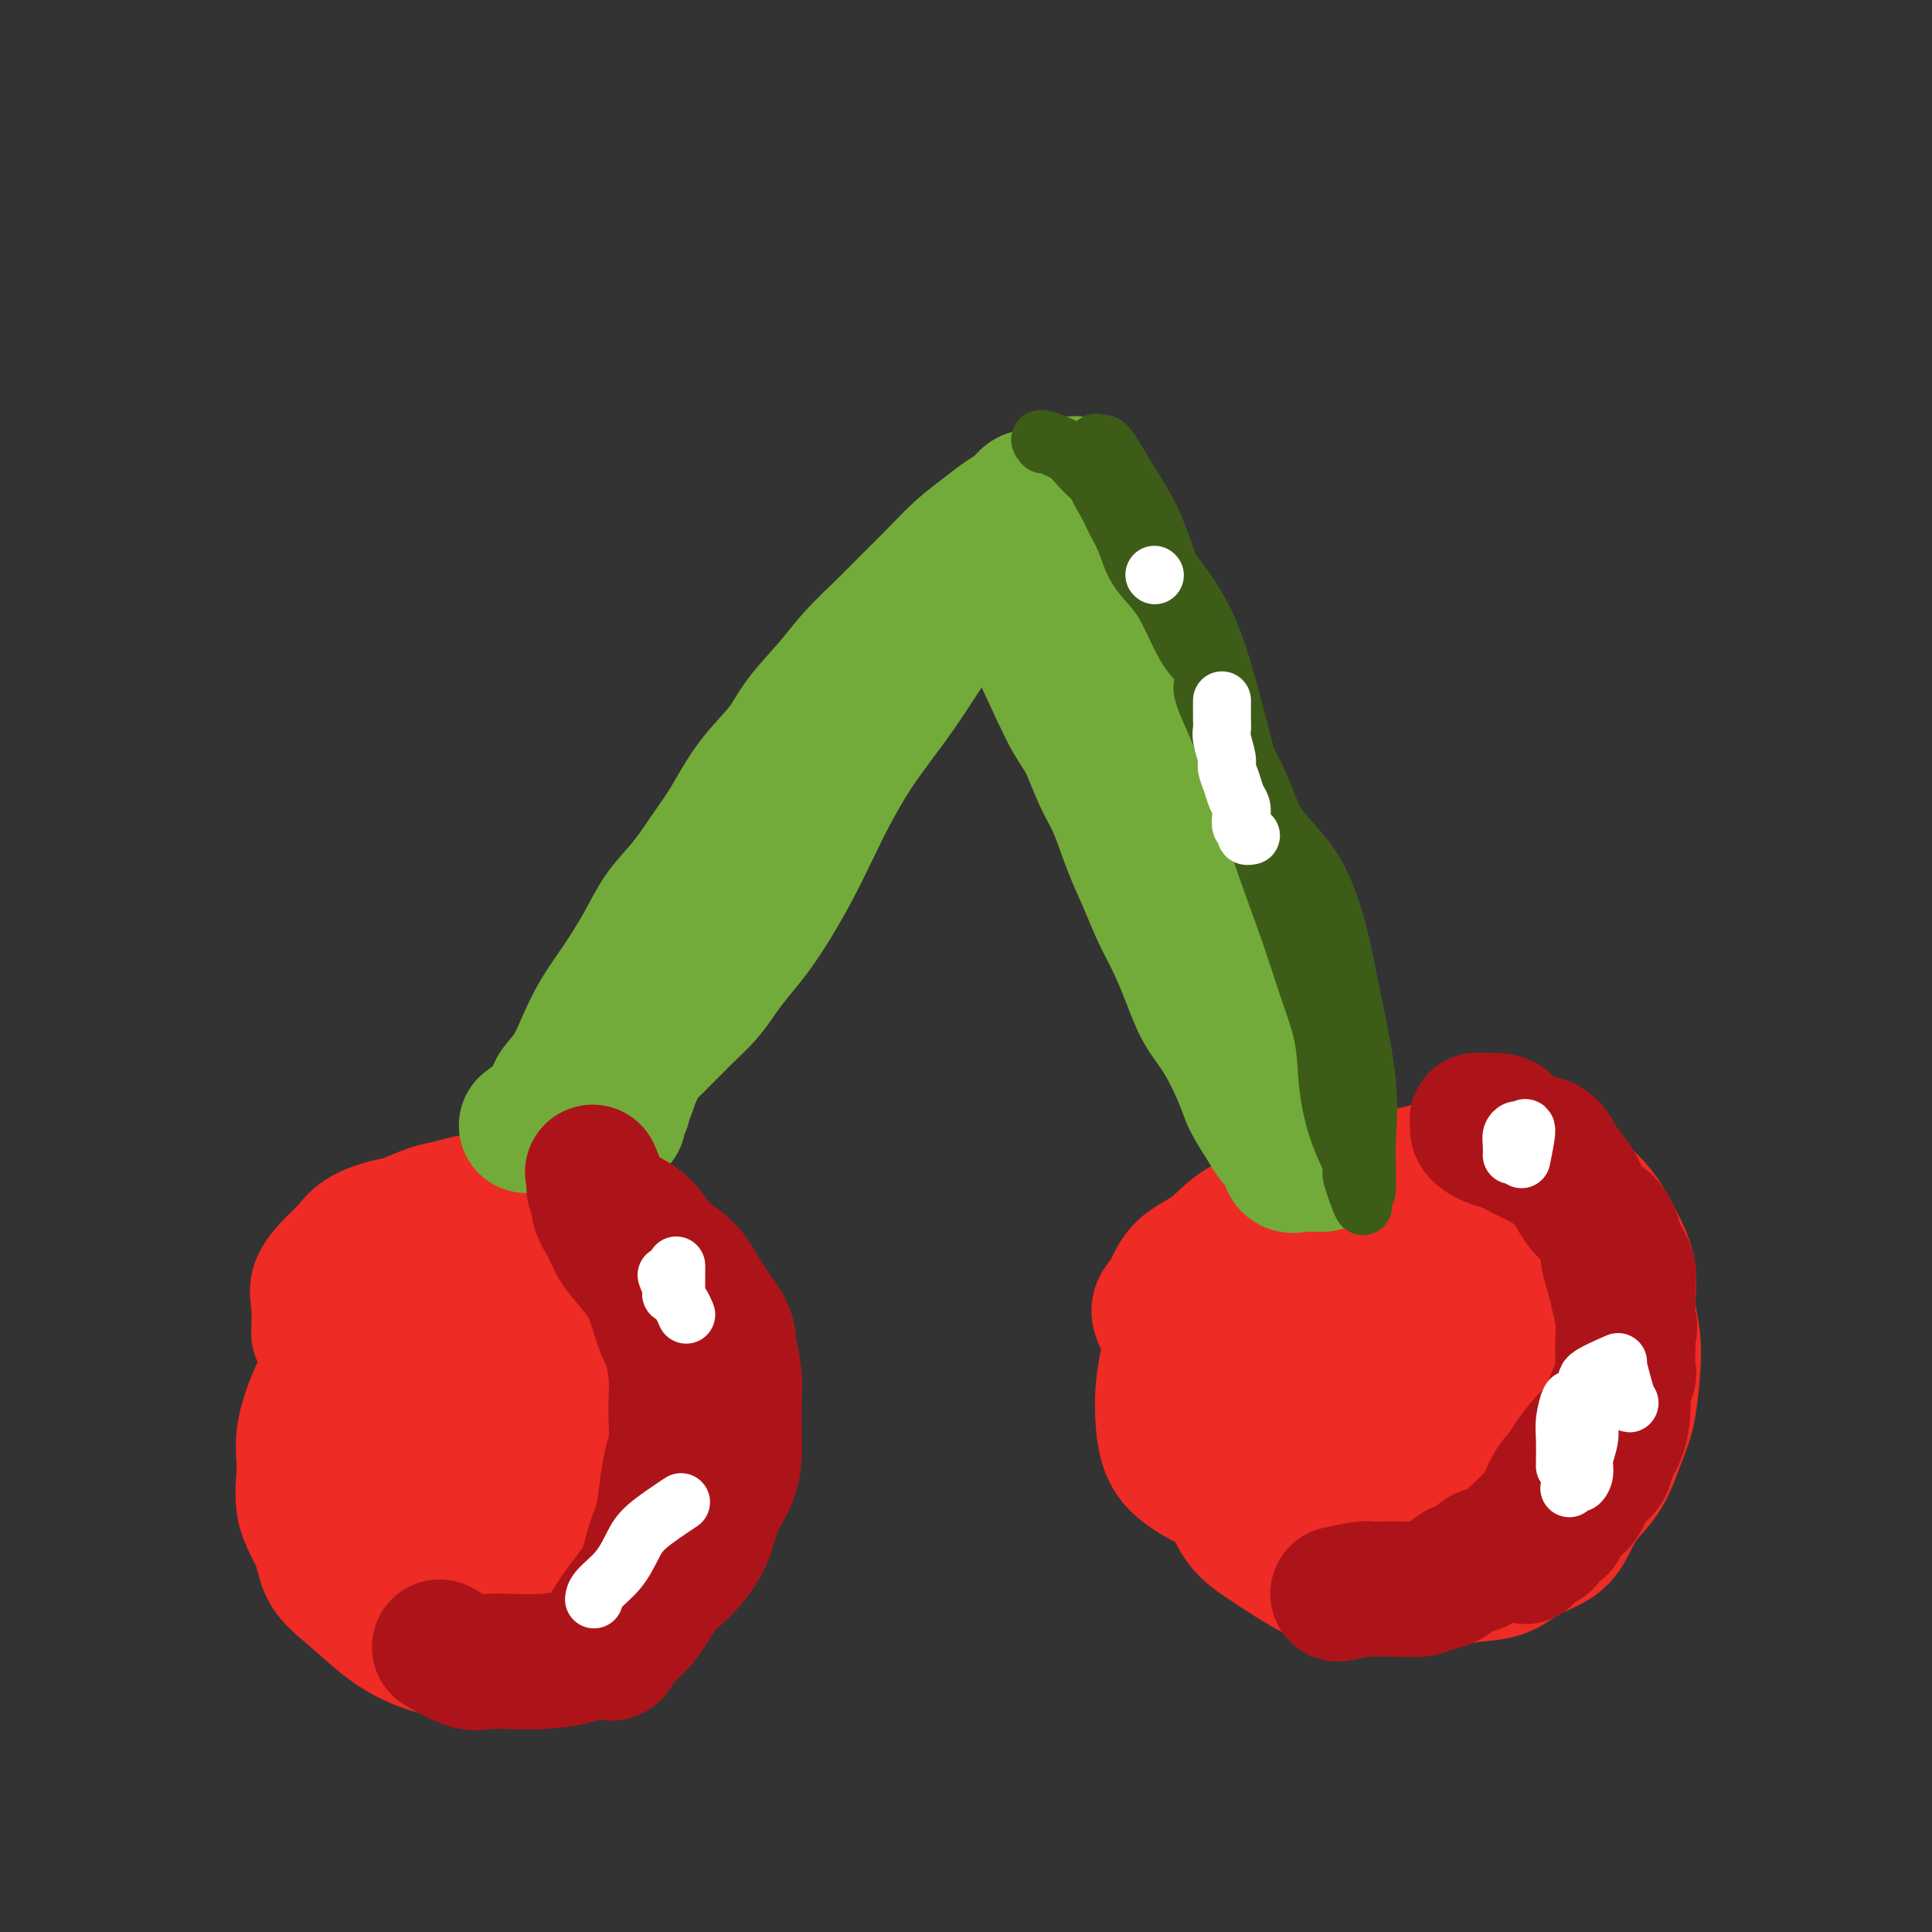 <svg viewBox='0 0 400 400' version='1.1' xmlns='http://www.w3.org/2000/svg' xmlns:xlink='http://www.w3.org/1999/xlink'><rect x="0" y="0" width="400" height="400" fill="#333333" stroke="none"/><g fill='none' stroke='#EE2B24' stroke-width='28' stroke-linecap='round' stroke-linejoin='round'><path d='M66,276c0.071,-2.185 0.141,-4.371 0,-6c-0.141,-1.629 -0.495,-2.703 0,-4c0.495,-1.297 1.838,-2.819 3,-4c1.162,-1.181 2.141,-2.022 3,-3c0.859,-0.978 1.598,-2.093 3,-3c1.402,-0.907 3.469,-1.605 5,-2c1.531,-0.395 2.527,-0.487 4,-1c1.473,-0.513 3.422,-1.448 5,-2c1.578,-0.552 2.783,-0.722 4,-1c1.217,-0.278 2.446,-0.663 4,-1c1.554,-0.337 3.433,-0.626 5,-1c1.567,-0.374 2.822,-0.835 4,-1c1.178,-0.165 2.279,-0.036 3,0c0.721,0.036 1.063,-0.021 2,0c0.937,0.021 2.470,0.118 4,0c1.530,-0.118 3.056,-0.453 4,0c0.944,0.453 1.305,1.694 2,3c0.695,1.306 1.725,2.677 3,4c1.275,1.323 2.795,2.596 4,4c1.205,1.404 2.095,2.938 3,5c0.905,2.062 1.825,4.652 3,7c1.175,2.348 2.606,4.455 4,6c1.394,1.545 2.752,2.527 4,4c1.248,1.473 2.388,3.438 3,5c0.612,1.562 0.697,2.722 1,4c0.303,1.278 0.823,2.672 1,4c0.177,1.328 0.009,2.588 0,4c-0.009,1.412 0.140,2.975 0,4c-0.140,1.025 -0.570,1.513 -1,2'/><path d='M146,303c-0.225,3.443 -1.288,3.049 -2,4c-0.712,0.951 -1.074,3.247 -2,5c-0.926,1.753 -2.415,2.961 -4,5c-1.585,2.039 -3.266,4.907 -5,7c-1.734,2.093 -3.519,3.412 -5,5c-1.481,1.588 -2.656,3.445 -4,5c-1.344,1.555 -2.857,2.809 -4,4c-1.143,1.191 -1.916,2.321 -3,3c-1.084,0.679 -2.479,0.909 -4,1c-1.521,0.091 -3.167,0.042 -5,0c-1.833,-0.042 -3.854,-0.079 -6,0c-2.146,0.079 -4.417,0.274 -7,0c-2.583,-0.274 -5.477,-1.015 -8,-2c-2.523,-0.985 -4.673,-2.213 -7,-4c-2.327,-1.787 -4.829,-4.132 -7,-6c-2.171,-1.868 -4.009,-3.258 -5,-5c-0.991,-1.742 -1.133,-3.837 -2,-6c-0.867,-2.163 -2.459,-4.394 -3,-7c-0.541,-2.606 -0.031,-5.585 0,-8c0.031,-2.415 -0.418,-4.265 0,-7c0.418,-2.735 1.704,-6.356 3,-9c1.296,-2.644 2.601,-4.311 4,-7c1.399,-2.689 2.891,-6.399 5,-9c2.109,-2.601 4.834,-4.093 7,-6c2.166,-1.907 3.772,-4.227 6,-6c2.228,-1.773 5.078,-2.997 7,-4c1.922,-1.003 2.917,-1.784 4,-2c1.083,-0.216 2.253,0.134 3,0c0.747,-0.134 1.071,-0.753 1,-1c-0.071,-0.247 -0.535,-0.124 -1,0'/><path d='M102,253c3.126,-1.995 -2.559,2.517 -7,6c-4.441,3.483 -7.638,5.938 -11,9c-3.362,3.062 -6.890,6.731 -10,10c-3.110,3.269 -5.801,6.139 -7,9c-1.199,2.861 -0.905,5.714 -1,8c-0.095,2.286 -0.578,4.006 0,6c0.578,1.994 2.219,4.261 4,7c1.781,2.739 3.703,5.950 6,8c2.297,2.050 4.969,2.939 8,4c3.031,1.061 6.420,2.296 10,3c3.580,0.704 7.352,0.878 11,1c3.648,0.122 7.173,0.192 10,0c2.827,-0.192 4.958,-0.645 7,-2c2.042,-1.355 3.997,-3.613 6,-6c2.003,-2.387 4.056,-4.902 5,-8c0.944,-3.098 0.781,-6.778 1,-11c0.219,-4.222 0.821,-8.986 0,-13c-0.821,-4.014 -3.064,-7.278 -6,-10c-2.936,-2.722 -6.565,-4.904 -11,-6c-4.435,-1.096 -9.674,-1.107 -14,-1c-4.326,0.107 -7.737,0.333 -11,2c-3.263,1.667 -6.379,4.775 -8,8c-1.621,3.225 -1.747,6.567 -2,10c-0.253,3.433 -0.632,6.958 0,10c0.632,3.042 2.277,5.600 5,8c2.723,2.400 6.526,4.642 10,6c3.474,1.358 6.619,1.834 10,2c3.381,0.166 6.999,0.024 10,0c3.001,-0.024 5.385,0.070 7,-1c1.615,-1.070 2.461,-3.306 3,-5c0.539,-1.694 0.769,-2.847 1,-4'/><path d='M128,303c0.988,-2.447 1.458,-4.066 0,-6c-1.458,-1.934 -4.843,-4.183 -8,-7c-3.157,-2.817 -6.084,-6.204 -9,-8c-2.916,-1.796 -5.820,-2.003 -8,-2c-2.180,0.003 -3.636,0.215 -5,1c-1.364,0.785 -2.635,2.141 -3,4c-0.365,1.859 0.178,4.220 0,6c-0.178,1.780 -1.076,2.977 0,4c1.076,1.023 4.126,1.871 7,3c2.874,1.129 5.572,2.537 8,3c2.428,0.463 4.585,-0.021 7,0c2.415,0.021 5.087,0.546 7,0c1.913,-0.546 3.065,-2.163 4,-4c0.935,-1.837 1.652,-3.895 2,-6c0.348,-2.105 0.327,-4.259 0,-6c-0.327,-1.741 -0.961,-3.070 -3,-4c-2.039,-0.930 -5.485,-1.461 -9,-2c-3.515,-0.539 -7.099,-1.087 -10,-1c-2.901,0.087 -5.119,0.810 -7,2c-1.881,1.190 -3.425,2.849 -4,5c-0.575,2.151 -0.182,4.794 0,7c0.182,2.206 0.154,3.974 0,5c-0.154,1.026 -0.432,1.310 1,2c1.432,0.690 4.574,1.787 7,2c2.426,0.213 4.135,-0.458 6,0c1.865,0.458 3.887,2.046 7,0c3.113,-2.046 7.318,-7.728 9,-10c1.682,-2.272 0.841,-1.136 0,0'/><path d='M241,274c-0.598,-1.056 -1.196,-2.113 -1,-3c0.196,-0.887 1.187,-1.605 2,-3c0.813,-1.395 1.450,-3.469 3,-5c1.550,-1.531 4.015,-2.521 6,-4c1.985,-1.479 3.492,-3.447 6,-5c2.508,-1.553 6.017,-2.689 10,-4c3.983,-1.311 8.440,-2.795 13,-4c4.560,-1.205 9.222,-2.130 13,-3c3.778,-0.870 6.671,-1.686 10,-2c3.329,-0.314 7.093,-0.127 10,0c2.907,0.127 4.959,0.195 7,1c2.041,0.805 4.073,2.348 6,4c1.927,1.652 3.749,3.413 5,5c1.251,1.587 1.929,3.001 3,5c1.071,1.999 2.533,4.582 3,7c0.467,2.418 -0.062,4.671 0,7c0.062,2.329 0.716,4.734 1,7c0.284,2.266 0.197,4.394 0,7c-0.197,2.606 -0.503,5.691 -1,8c-0.497,2.309 -1.183,3.843 -2,6c-0.817,2.157 -1.765,4.936 -3,7c-1.235,2.064 -2.758,3.411 -4,5c-1.242,1.589 -2.203,3.420 -3,5c-0.797,1.580 -1.428,2.910 -3,4c-1.572,1.090 -4.084,1.941 -6,3c-1.916,1.059 -3.235,2.325 -5,3c-1.765,0.675 -3.975,0.759 -6,1c-2.025,0.241 -3.864,0.640 -6,1c-2.136,0.360 -4.568,0.680 -7,1'/><path d='M292,328c-4.395,0.510 -5.884,0.285 -8,0c-2.116,-0.285 -4.861,-0.631 -7,-1c-2.139,-0.369 -3.673,-0.760 -6,-2c-2.327,-1.240 -5.449,-3.328 -8,-5c-2.551,-1.672 -4.533,-2.927 -6,-5c-1.467,-2.073 -2.420,-4.964 -3,-8c-0.580,-3.036 -0.787,-6.216 -1,-9c-0.213,-2.784 -0.431,-5.172 0,-8c0.431,-2.828 1.511,-6.096 3,-9c1.489,-2.904 3.386,-5.443 6,-8c2.614,-2.557 5.943,-5.130 9,-7c3.057,-1.870 5.842,-3.037 9,-4c3.158,-0.963 6.690,-1.722 10,-2c3.310,-0.278 6.397,-0.073 9,0c2.603,0.073 4.722,0.016 7,0c2.278,-0.016 4.714,0.010 6,0c1.286,-0.010 1.423,-0.058 2,0c0.577,0.058 1.593,0.220 1,0c-0.593,-0.220 -2.795,-0.823 -6,-1c-3.205,-0.177 -7.413,0.072 -12,0c-4.587,-0.072 -9.552,-0.466 -15,0c-5.448,0.466 -11.378,1.791 -15,4c-3.622,2.209 -4.934,5.300 -6,8c-1.066,2.700 -1.885,5.008 -2,8c-0.115,2.992 0.476,6.669 2,10c1.524,3.331 3.983,6.318 7,9c3.017,2.682 6.592,5.059 10,7c3.408,1.941 6.648,3.446 10,4c3.352,0.554 6.815,0.158 10,0c3.185,-0.158 6.093,-0.079 9,0'/><path d='M307,309c4.474,-0.853 6.161,-2.985 7,-5c0.839,-2.015 0.832,-3.913 1,-6c0.168,-2.087 0.511,-4.364 0,-7c-0.511,-2.636 -1.877,-5.633 -5,-8c-3.123,-2.367 -8.003,-4.104 -12,-5c-3.997,-0.896 -7.111,-0.951 -10,-1c-2.889,-0.049 -5.553,-0.093 -7,2c-1.447,2.093 -1.676,6.322 -2,10c-0.324,3.678 -0.742,6.806 0,9c0.742,2.194 2.646,3.455 5,5c2.354,1.545 5.159,3.376 8,4c2.841,0.624 5.720,0.042 8,0c2.280,-0.042 3.963,0.456 6,0c2.037,-0.456 4.429,-1.866 6,-4c1.571,-2.134 2.321,-4.993 3,-8c0.679,-3.007 1.285,-6.164 1,-10c-0.285,-3.836 -1.463,-8.353 -4,-12c-2.537,-3.647 -6.433,-6.424 -11,-8c-4.567,-1.576 -9.804,-1.950 -14,-2c-4.196,-0.050 -7.352,0.223 -10,2c-2.648,1.777 -4.787,5.056 -6,8c-1.213,2.944 -1.499,5.552 -2,9c-0.501,3.448 -1.216,7.736 0,11c1.216,3.264 4.363,5.504 7,7c2.637,1.496 4.764,2.248 7,3c2.236,0.752 4.582,1.506 7,2c2.418,0.494 4.908,0.729 7,0c2.092,-0.729 3.788,-2.422 6,-5c2.212,-2.578 4.942,-6.040 7,-10c2.058,-3.960 3.445,-8.417 4,-13c0.555,-4.583 0.277,-9.291 0,-14'/><path d='M314,263c-0.451,-6.272 -3.577,-8.453 -8,-10c-4.423,-1.547 -10.141,-2.461 -15,-3c-4.859,-0.539 -8.859,-0.704 -13,0c-4.141,0.704 -8.423,2.277 -12,4c-3.577,1.723 -6.448,3.596 -9,6c-2.552,2.404 -4.784,5.338 -7,8c-2.216,2.662 -4.415,5.051 -6,8c-1.585,2.949 -2.554,6.457 -3,10c-0.446,3.543 -0.367,7.121 0,10c0.367,2.879 1.023,5.059 3,7c1.977,1.941 5.275,3.641 8,5c2.725,1.359 4.878,2.376 7,3c2.122,0.624 4.214,0.856 7,1c2.786,0.144 6.267,0.200 9,-1c2.733,-1.200 4.720,-3.654 7,-6c2.280,-2.346 4.855,-4.583 7,-7c2.145,-2.417 3.859,-5.015 5,-8c1.141,-2.985 1.708,-6.356 2,-9c0.292,-2.644 0.308,-4.560 0,-7c-0.308,-2.440 -0.942,-5.403 -3,-8c-2.058,-2.597 -5.542,-4.829 -9,-7c-3.458,-2.171 -6.890,-4.280 -10,-5c-3.110,-0.720 -5.898,-0.052 -8,0c-2.102,0.052 -3.519,-0.513 -5,0c-1.481,0.513 -3.028,2.103 -4,4c-0.972,1.897 -1.370,4.100 -2,7c-0.630,2.900 -1.492,6.495 -2,10c-0.508,3.505 -0.662,6.919 0,11c0.662,4.081 2.140,8.830 4,13c1.860,4.170 4.103,7.763 7,11c2.897,3.237 6.449,6.119 10,9'/><path d='M274,319c4.461,4.470 7.113,5.646 10,6c2.887,0.354 6.010,-0.112 9,0c2.990,0.112 5.847,0.802 9,0c3.153,-0.802 6.601,-3.096 9,-6c2.399,-2.904 3.749,-6.418 5,-10c1.251,-3.582 2.403,-7.233 3,-11c0.597,-3.767 0.638,-7.650 -1,-11c-1.638,-3.350 -4.956,-6.166 -8,-8c-3.044,-1.834 -5.814,-2.687 -8,-3c-2.186,-0.313 -3.787,-0.087 -5,0c-1.213,0.087 -2.036,0.034 -3,0c-0.964,-0.034 -2.067,-0.047 -3,1c-0.933,1.047 -1.695,3.156 -2,4c-0.305,0.844 -0.152,0.422 0,0'/></g>
<g fill='none' stroke='#73AB3A' stroke-width='28' stroke-linecap='round' stroke-linejoin='round'><path d='M109,233c2.607,-1.970 5.215,-3.940 6,-5c0.785,-1.060 -0.252,-1.211 0,-2c0.252,-0.789 1.792,-2.218 3,-4c1.208,-1.782 2.082,-3.918 3,-6c0.918,-2.082 1.879,-4.112 3,-6c1.121,-1.888 2.404,-3.634 4,-6c1.596,-2.366 3.507,-5.350 5,-8c1.493,-2.650 2.567,-4.965 4,-7c1.433,-2.035 3.223,-3.789 5,-6c1.777,-2.211 3.540,-4.879 5,-7c1.460,-2.121 2.617,-3.697 4,-6c1.383,-2.303 2.994,-5.335 5,-8c2.006,-2.665 4.409,-4.964 6,-7c1.591,-2.036 2.370,-3.810 4,-6c1.630,-2.190 4.112,-4.798 6,-7c1.888,-2.202 3.182,-3.999 5,-6c1.818,-2.001 4.159,-4.205 6,-6c1.841,-1.795 3.181,-3.181 5,-5c1.819,-1.819 4.115,-4.073 6,-6c1.885,-1.927 3.359,-3.529 5,-5c1.641,-1.471 3.451,-2.810 5,-4c1.549,-1.190 2.839,-2.231 4,-3c1.161,-0.769 2.195,-1.268 3,-2c0.805,-0.732 1.381,-1.699 2,-2c0.619,-0.301 1.282,0.063 2,0c0.718,-0.063 1.491,-0.553 2,-1c0.509,-0.447 0.752,-0.851 1,-1c0.248,-0.149 0.499,-0.043 1,0c0.501,0.043 1.250,0.021 2,0'/><path d='M221,101c2.824,-1.495 1.383,-0.731 1,0c-0.383,0.731 0.290,1.430 1,2c0.710,0.570 1.457,1.012 2,2c0.543,0.988 0.882,2.522 2,4c1.118,1.478 3.014,2.899 4,5c0.986,2.101 1.060,4.882 2,7c0.940,2.118 2.745,3.574 4,6c1.255,2.426 1.959,5.823 3,8c1.041,2.177 2.419,3.133 3,5c0.581,1.867 0.367,4.644 1,7c0.633,2.356 2.114,4.289 3,6c0.886,1.711 1.177,3.200 2,5c0.823,1.800 2.179,3.913 3,6c0.821,2.087 1.108,4.150 2,6c0.892,1.850 2.388,3.487 3,5c0.612,1.513 0.339,2.901 1,5c0.661,2.099 2.256,4.909 3,7c0.744,2.091 0.635,3.462 1,5c0.365,1.538 1.202,3.244 2,5c0.798,1.756 1.558,3.563 2,5c0.442,1.437 0.567,2.502 1,4c0.433,1.498 1.173,3.427 2,5c0.827,1.573 1.741,2.791 2,4c0.259,1.209 -0.137,2.410 0,4c0.137,1.590 0.807,3.570 1,5c0.193,1.430 -0.092,2.309 0,3c0.092,0.691 0.561,1.193 1,2c0.439,0.807 0.850,1.917 1,3c0.150,1.083 0.040,2.138 0,3c-0.040,0.862 -0.012,1.532 0,2c0.012,0.468 0.006,0.734 0,1'/><path d='M274,238c0.468,3.740 0.137,1.591 0,1c-0.137,-0.591 -0.079,0.378 0,1c0.079,0.622 0.180,0.899 0,1c-0.180,0.101 -0.640,0.027 -1,0c-0.360,-0.027 -0.620,-0.008 -1,0c-0.380,0.008 -0.879,0.005 -1,0c-0.121,-0.005 0.137,-0.011 0,0c-0.137,0.011 -0.670,0.040 -1,0c-0.330,-0.040 -0.457,-0.147 -1,0c-0.543,0.147 -1.500,0.549 -2,0c-0.500,-0.549 -0.541,-2.050 -1,-3c-0.459,-0.950 -1.336,-1.348 -2,-2c-0.664,-0.652 -1.115,-1.557 -2,-3c-0.885,-1.443 -2.204,-3.423 -3,-5c-0.796,-1.577 -1.070,-2.752 -2,-5c-0.930,-2.248 -2.517,-5.568 -4,-8c-1.483,-2.432 -2.861,-3.975 -4,-6c-1.139,-2.025 -2.037,-4.530 -3,-7c-0.963,-2.470 -1.990,-4.904 -3,-7c-1.010,-2.096 -2.003,-3.853 -3,-6c-0.997,-2.147 -1.999,-4.685 -3,-7c-1.001,-2.315 -2.000,-4.406 -3,-7c-1.000,-2.594 -2.000,-5.689 -3,-8c-1.000,-2.311 -2.000,-3.836 -3,-6c-1.000,-2.164 -2.000,-4.967 -3,-7c-1.000,-2.033 -2.000,-3.295 -3,-5c-1.000,-1.705 -2.000,-3.852 -3,-6'/><path d='M219,143c-6.548,-13.986 -2.920,-6.452 -2,-5c0.920,1.452 -0.870,-3.178 -2,-6c-1.130,-2.822 -1.599,-3.835 -2,-5c-0.401,-1.165 -0.733,-2.480 -1,-4c-0.267,-1.520 -0.467,-3.244 -1,-4c-0.533,-0.756 -1.399,-0.543 -2,-1c-0.601,-0.457 -0.939,-1.583 -1,-2c-0.061,-0.417 0.153,-0.126 0,0c-0.153,0.126 -0.675,0.086 -1,0c-0.325,-0.086 -0.453,-0.217 -1,0c-0.547,0.217 -1.511,0.780 -2,1c-0.489,0.220 -0.502,0.095 -1,1c-0.498,0.905 -1.480,2.841 -3,5c-1.520,2.159 -3.578,4.542 -6,8c-2.422,3.458 -5.207,7.991 -8,12c-2.793,4.009 -5.594,7.495 -8,11c-2.406,3.505 -4.418,7.031 -6,10c-1.582,2.969 -2.734,5.382 -4,8c-1.266,2.618 -2.646,5.442 -4,8c-1.354,2.558 -2.682,4.851 -4,7c-1.318,2.149 -2.626,4.155 -4,6c-1.374,1.845 -2.814,3.529 -4,5c-1.186,1.471 -2.117,2.730 -3,4c-0.883,1.270 -1.717,2.553 -3,4c-1.283,1.447 -3.016,3.059 -4,4c-0.984,0.941 -1.219,1.211 -2,2c-0.781,0.789 -2.107,2.098 -3,3c-0.893,0.902 -1.353,1.396 -2,2c-0.647,0.604 -1.482,1.316 -2,2c-0.518,0.684 -0.719,1.338 -1,2c-0.281,0.662 -0.640,1.331 -1,2'/><path d='M131,223c-4.111,4.776 -1.890,1.714 -1,1c0.890,-0.714 0.449,0.918 0,2c-0.449,1.082 -0.905,1.613 -1,2c-0.095,0.387 0.171,0.629 0,1c-0.171,0.371 -0.778,0.870 -1,1c-0.222,0.130 -0.060,-0.110 0,0c0.060,0.110 0.016,0.568 0,1c-0.016,0.432 -0.005,0.838 0,1c0.005,0.162 0.002,0.081 0,0'/></g>
<g fill='none' stroke='#AD1419' stroke-width='28' stroke-linecap='round' stroke-linejoin='round'><path d='M277,330c1.961,-0.422 3.922,-0.844 5,-1c1.078,-0.156 1.274,-0.045 2,0c0.726,0.045 1.980,0.024 3,0c1.020,-0.024 1.804,-0.052 3,0c1.196,0.052 2.805,0.184 4,0c1.195,-0.184 1.977,-0.683 3,-1c1.023,-0.317 2.288,-0.451 3,-1c0.712,-0.549 0.873,-1.512 2,-2c1.127,-0.488 3.222,-0.501 4,-1c0.778,-0.499 0.238,-1.484 1,-2c0.762,-0.516 2.824,-0.561 4,-1c1.176,-0.439 1.466,-1.270 2,-2c0.534,-0.730 1.311,-1.358 2,-2c0.689,-0.642 1.288,-1.299 2,-2c0.712,-0.701 1.537,-1.446 2,-2c0.463,-0.554 0.565,-0.919 1,-2c0.435,-1.081 1.204,-2.880 2,-4c0.796,-1.120 1.617,-1.560 2,-2c0.383,-0.440 0.326,-0.879 1,-2c0.674,-1.121 2.079,-2.923 3,-4c0.921,-1.077 1.359,-1.428 2,-2c0.641,-0.572 1.486,-1.364 2,-2c0.514,-0.636 0.698,-1.114 1,-2c0.302,-0.886 0.722,-2.180 1,-3c0.278,-0.820 0.414,-1.167 1,-2c0.586,-0.833 1.621,-2.151 2,-3c0.379,-0.849 0.102,-1.229 0,-2c-0.102,-0.771 -0.029,-1.935 0,-3c0.029,-1.065 0.015,-2.033 0,-3'/><path d='M337,277c0.772,-3.333 0.200,-2.665 0,-3c-0.200,-0.335 -0.030,-1.672 0,-3c0.030,-1.328 -0.081,-2.647 0,-4c0.081,-1.353 0.355,-2.739 0,-4c-0.355,-1.261 -1.339,-2.395 -2,-4c-0.661,-1.605 -0.998,-3.680 -2,-5c-1.002,-1.320 -2.669,-1.887 -4,-3c-1.331,-1.113 -2.327,-2.774 -3,-4c-0.673,-1.226 -1.023,-2.016 -2,-3c-0.977,-0.984 -2.580,-2.161 -4,-3c-1.420,-0.839 -2.657,-1.338 -4,-2c-1.343,-0.662 -2.791,-1.487 -4,-2c-1.209,-0.513 -2.180,-0.716 -3,-1c-0.820,-0.284 -1.489,-0.651 -2,-1c-0.511,-0.349 -0.863,-0.682 -1,-1c-0.137,-0.318 -0.059,-0.621 0,-1c0.059,-0.379 0.098,-0.833 0,-1c-0.098,-0.167 -0.335,-0.048 0,0c0.335,0.048 1.241,0.024 2,0c0.759,-0.024 1.371,-0.047 2,0c0.629,0.047 1.275,0.164 2,1c0.725,0.836 1.530,2.390 3,3c1.470,0.610 3.605,0.278 5,1c1.395,0.722 2.051,2.500 3,4c0.949,1.500 2.193,2.722 3,4c0.807,1.278 1.179,2.613 2,4c0.821,1.387 2.092,2.825 3,4c0.908,1.175 1.454,2.088 2,3'/><path d='M333,256c1.962,3.362 0.368,2.269 0,3c-0.368,0.731 0.490,3.288 1,5c0.510,1.712 0.672,2.579 1,4c0.328,1.421 0.820,3.397 1,5c0.180,1.603 0.046,2.834 0,4c-0.046,1.166 -0.006,2.269 0,4c0.006,1.731 -0.024,4.091 0,6c0.024,1.909 0.101,3.367 0,5c-0.101,1.633 -0.382,3.443 -1,5c-0.618,1.557 -1.574,2.863 -2,4c-0.426,1.137 -0.323,2.105 -1,3c-0.677,0.895 -2.136,1.716 -3,3c-0.864,1.284 -1.134,3.031 -2,4c-0.866,0.969 -2.329,1.162 -3,2c-0.671,0.838 -0.551,2.323 -1,3c-0.449,0.677 -1.465,0.546 -2,1c-0.535,0.454 -0.587,1.493 -1,2c-0.413,0.507 -1.188,0.483 -2,1c-0.812,0.517 -1.661,1.576 -2,2c-0.339,0.424 -0.170,0.212 0,0'/><path d='M91,341c2.199,1.267 4.397,2.534 6,3c1.603,0.466 2.610,0.132 4,0c1.390,-0.132 3.164,-0.063 5,0c1.836,0.063 3.735,0.118 6,0c2.265,-0.118 4.896,-0.410 7,-1c2.104,-0.590 3.681,-1.479 5,-3c1.319,-1.521 2.381,-3.675 4,-6c1.619,-2.325 3.796,-4.821 5,-7c1.204,-2.179 1.437,-4.041 2,-6c0.563,-1.959 1.457,-4.015 2,-6c0.543,-1.985 0.734,-3.898 1,-6c0.266,-2.102 0.608,-4.391 1,-6c0.392,-1.609 0.835,-2.537 1,-4c0.165,-1.463 0.052,-3.460 0,-5c-0.052,-1.540 -0.044,-2.624 0,-4c0.044,-1.376 0.123,-3.045 0,-5c-0.123,-1.955 -0.449,-4.196 -1,-6c-0.551,-1.804 -1.326,-3.171 -2,-5c-0.674,-1.829 -1.246,-4.120 -2,-6c-0.754,-1.880 -1.689,-3.347 -3,-5c-1.311,-1.653 -2.997,-3.490 -4,-5c-1.003,-1.510 -1.324,-2.692 -2,-4c-0.676,-1.308 -1.707,-2.742 -2,-4c-0.293,-1.258 0.152,-2.339 0,-3c-0.152,-0.661 -0.901,-0.903 -1,-1c-0.099,-0.097 0.450,-0.048 1,0'/><path d='M124,246c-2.506,-6.191 -0.769,-2.168 0,0c0.769,2.168 0.572,2.483 1,3c0.428,0.517 1.481,1.238 3,2c1.519,0.762 3.503,1.565 5,3c1.497,1.435 2.505,3.501 4,5c1.495,1.499 3.476,2.431 5,4c1.524,1.569 2.590,3.775 4,6c1.410,2.225 3.162,4.467 4,6c0.838,1.533 0.761,2.355 1,4c0.239,1.645 0.795,4.111 1,6c0.205,1.889 0.059,3.200 0,5c-0.059,1.800 -0.031,4.090 0,6c0.031,1.910 0.064,3.441 0,5c-0.064,1.559 -0.225,3.146 -1,5c-0.775,1.854 -2.163,3.977 -3,6c-0.837,2.023 -1.124,3.948 -2,6c-0.876,2.052 -2.343,4.232 -4,6c-1.657,1.768 -3.506,3.125 -5,5c-1.494,1.875 -2.635,4.268 -4,6c-1.365,1.732 -2.953,2.805 -4,4c-1.047,1.195 -1.551,2.514 -2,3c-0.449,0.486 -0.843,0.139 -1,0c-0.157,-0.139 -0.079,-0.069 0,0'/></g>
<g fill='none' stroke='#FFFFFF' stroke-width='12' stroke-linecap='round' stroke-linejoin='round'><path d='M138,264c0.453,1.152 0.906,2.304 1,3c0.094,0.696 -0.171,0.935 0,1c0.171,0.065 0.778,-0.044 1,0c0.222,0.044 0.059,0.242 0,0c-0.059,-0.242 -0.016,-0.922 0,-2c0.016,-1.078 0.003,-2.552 0,-3c-0.003,-0.448 0.002,0.130 0,0c-0.002,-0.130 -0.011,-0.970 0,-1c0.011,-0.030 0.041,0.748 0,2c-0.041,1.252 -0.155,2.976 0,4c0.155,1.024 0.578,1.347 1,2c0.422,0.653 0.845,1.637 1,2c0.155,0.363 0.044,0.104 0,0c-0.044,-0.104 -0.022,-0.052 0,0'/><path d='M141,311c-2.679,1.784 -5.359,3.568 -7,5c-1.641,1.432 -2.244,2.514 -3,4c-0.756,1.486 -1.667,3.378 -3,5c-1.333,1.622 -3.090,2.975 -4,4c-0.910,1.025 -0.974,1.721 -1,2c-0.026,0.279 -0.013,0.139 0,0'/><path d='M315,240c0.514,-2.541 1.027,-5.082 1,-6c-0.027,-0.918 -0.596,-0.214 -1,0c-0.404,0.214 -0.644,-0.061 -1,0c-0.356,0.061 -0.827,0.460 -1,1c-0.173,0.540 -0.046,1.222 0,2c0.046,0.778 0.013,1.651 0,2c-0.013,0.349 -0.007,0.175 0,0'/><path d='M335,283c0.773,2.958 1.546,5.917 2,7c0.454,1.083 0.588,0.291 0,0c-0.588,-0.291 -1.897,-0.081 -3,0c-1.103,0.081 -1.998,0.034 -3,0c-1.002,-0.034 -2.111,-0.055 -3,0c-0.889,0.055 -1.559,0.187 -2,0c-0.441,-0.187 -0.654,-0.694 -1,0c-0.346,0.694 -0.825,2.588 -1,4c-0.175,1.412 -0.047,2.342 0,4c0.047,1.658 0.013,4.045 0,5c-0.013,0.955 -0.007,0.477 0,0'/><path d='M335,282c-2.535,1.107 -5.071,2.213 -6,3c-0.929,0.787 -0.253,1.253 0,2c0.253,0.747 0.083,1.775 0,3c-0.083,1.225 -0.078,2.648 0,4c0.078,1.352 0.228,2.634 0,4c-0.228,1.366 -0.835,2.814 -1,4c-0.165,1.186 0.113,2.108 0,3c-0.113,0.892 -0.618,1.755 -1,2c-0.382,0.245 -0.641,-0.126 -1,0c-0.359,0.126 -0.817,0.750 -1,1c-0.183,0.250 -0.092,0.125 0,0'/></g>
<g fill='none' stroke='#3D5C18' stroke-width='12' stroke-linecap='round' stroke-linejoin='round'><path d='M282,229c-1.750,-0.958 -3.499,-1.917 -4,-3c-0.501,-1.083 0.247,-2.291 0,-4c-0.247,-1.709 -1.488,-3.921 -2,-6c-0.512,-2.079 -0.296,-4.026 -1,-6c-0.704,-1.974 -2.328,-3.975 -3,-6c-0.672,-2.025 -0.391,-4.074 -1,-6c-0.609,-1.926 -2.109,-3.727 -3,-6c-0.891,-2.273 -1.174,-5.016 -2,-8c-0.826,-2.984 -2.194,-6.209 -3,-9c-0.806,-2.791 -1.049,-5.146 -2,-8c-0.951,-2.854 -2.608,-6.205 -4,-9c-1.392,-2.795 -2.517,-5.034 -3,-7c-0.483,-1.966 -0.324,-3.659 -1,-5c-0.676,-1.341 -2.187,-2.331 -3,-3c-0.813,-0.669 -0.928,-1.019 -1,-1c-0.072,0.019 -0.099,0.407 0,1c0.099,0.593 0.326,1.392 1,3c0.674,1.608 1.797,4.026 3,7c1.203,2.974 2.487,6.504 4,11c1.513,4.496 3.255,9.959 5,15c1.745,5.041 3.492,9.659 5,14c1.508,4.341 2.777,8.406 4,12c1.223,3.594 2.400,6.716 3,10c0.600,3.284 0.623,6.730 1,10c0.377,3.270 1.108,6.363 2,9c0.892,2.637 1.946,4.819 3,7'/><path d='M280,241c4.536,15.725 0.876,6.037 0,3c-0.876,-3.037 1.033,0.577 2,2c0.967,1.423 0.994,0.655 1,0c0.006,-0.655 -0.007,-1.198 0,-2c0.007,-0.802 0.036,-1.865 0,-3c-0.036,-1.135 -0.136,-2.342 0,-5c0.136,-2.658 0.508,-6.766 0,-12c-0.508,-5.234 -1.897,-11.594 -3,-17c-1.103,-5.406 -1.922,-9.856 -3,-14c-1.078,-4.144 -2.417,-7.980 -4,-11c-1.583,-3.020 -3.410,-5.224 -5,-7c-1.590,-1.776 -2.942,-3.125 -4,-5c-1.058,-1.875 -1.823,-4.275 -3,-7c-1.177,-2.725 -2.765,-5.773 -4,-8c-1.235,-2.227 -2.116,-3.631 -3,-6c-0.884,-2.369 -1.773,-5.701 -3,-8c-1.227,-2.299 -2.794,-3.565 -4,-5c-1.206,-1.435 -2.052,-3.037 -3,-5c-0.948,-1.963 -1.997,-4.285 -3,-6c-1.003,-1.715 -1.959,-2.821 -3,-4c-1.041,-1.179 -2.167,-2.429 -3,-4c-0.833,-1.571 -1.372,-3.461 -2,-5c-0.628,-1.539 -1.345,-2.725 -2,-4c-0.655,-1.275 -1.248,-2.639 -2,-4c-0.752,-1.361 -1.663,-2.718 -2,-4c-0.337,-1.282 -0.101,-2.488 0,-4c0.101,-1.512 0.066,-3.330 0,-4c-0.066,-0.670 -0.162,-0.191 0,0c0.162,0.191 0.581,0.096 1,0'/><path d='M228,92c0.717,-0.763 2.008,1.330 3,3c0.992,1.670 1.685,2.918 3,5c1.315,2.082 3.253,4.996 5,9c1.747,4.004 3.302,9.096 5,14c1.698,4.904 3.537,9.620 5,14c1.463,4.380 2.549,8.425 4,12c1.451,3.575 3.268,6.681 4,9c0.732,2.319 0.378,3.851 1,6c0.622,2.149 2.220,4.915 3,7c0.780,2.085 0.744,3.489 1,4c0.256,0.511 0.806,0.129 1,0c0.194,-0.129 0.034,-0.004 0,0c-0.034,0.004 0.060,-0.113 0,-1c-0.060,-0.887 -0.273,-2.542 -1,-5c-0.727,-2.458 -1.968,-5.717 -3,-9c-1.032,-3.283 -1.855,-6.589 -3,-11c-1.145,-4.411 -2.614,-9.926 -4,-14c-1.386,-4.074 -2.691,-6.707 -4,-9c-1.309,-2.293 -2.621,-4.245 -4,-6c-1.379,-1.755 -2.823,-3.312 -4,-5c-1.177,-1.688 -2.087,-3.505 -3,-5c-0.913,-1.495 -1.830,-2.666 -3,-4c-1.170,-1.334 -2.592,-2.829 -4,-4c-1.408,-1.171 -2.801,-2.016 -4,-3c-1.199,-0.984 -2.205,-2.106 -3,-3c-0.795,-0.894 -1.378,-1.559 -2,-2c-0.622,-0.441 -1.283,-0.657 -2,-1c-0.717,-0.343 -1.491,-0.812 -2,-1c-0.509,-0.188 -0.755,-0.094 -1,0'/><path d='M216,92c-2.133,-2.178 1.533,-0.622 3,0c1.467,0.622 0.733,0.311 0,0'/></g>
<g fill='none' stroke='#FFFFFF' stroke-width='12' stroke-linecap='round' stroke-linejoin='round'><path d='M239,119c0.000,0.000 0.100,0.100 0.1,0.1'/><path d='M253,145c-0.009,1.495 -0.017,2.991 0,4c0.017,1.009 0.060,1.533 0,2c-0.060,0.467 -0.224,0.877 0,2c0.224,1.123 0.834,2.958 1,4c0.166,1.042 -0.113,1.290 0,2c0.113,0.710 0.618,1.882 1,3c0.382,1.118 0.642,2.183 1,3c0.358,0.817 0.813,1.385 1,2c0.187,0.615 0.106,1.275 0,2c-0.106,0.725 -0.238,1.515 0,2c0.238,0.485 0.847,0.666 1,1c0.153,0.334 -0.151,0.821 0,1c0.151,0.179 0.757,0.051 1,0c0.243,-0.051 0.121,-0.026 0,0'/></g>
</svg>